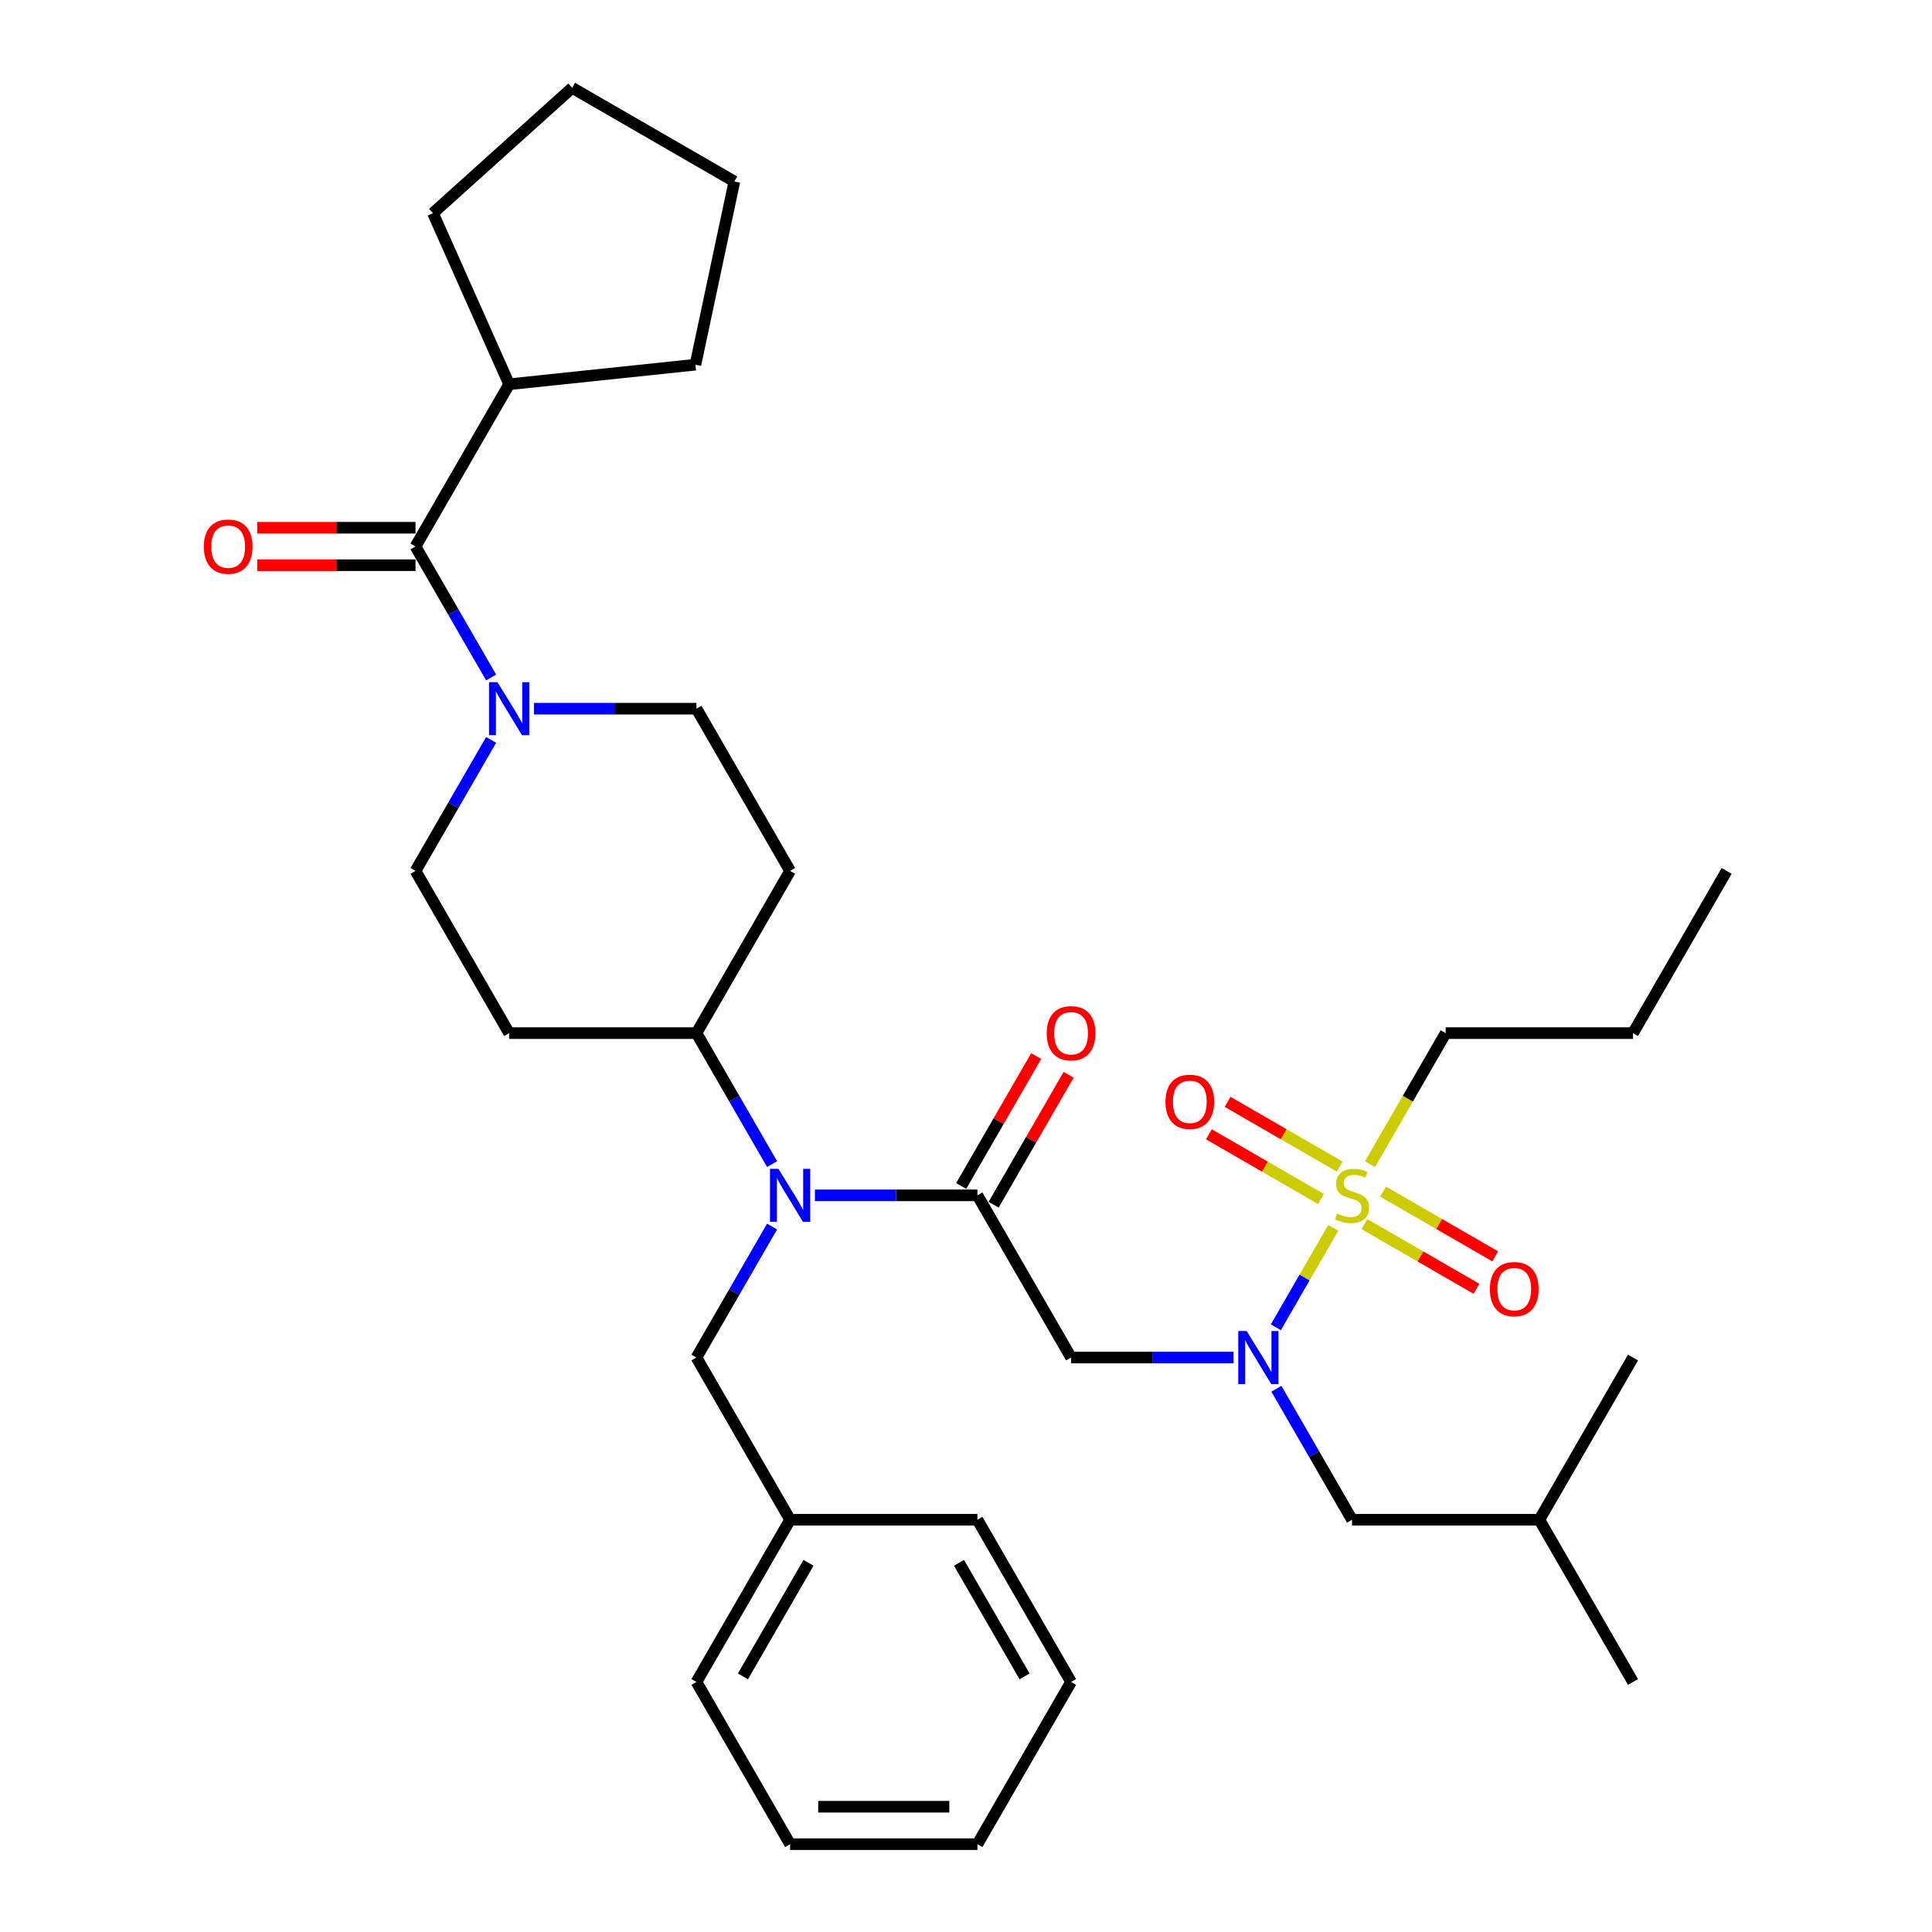 <?xml version='1.0' encoding='iso-8859-1'?>
<svg version='1.1' baseProfile='full'
              xmlns='http://www.w3.org/2000/svg'
                      xmlns:rdkit='http://www.rdkit.org/xml'
                      xmlns:xlink='http://www.w3.org/1999/xlink'
                  xml:space='preserve'
width='1000px' height='1000px' viewBox='0 0 1000 1000'>
<!-- END OF HEADER -->
<rect style='opacity:1.0;fill:#FFFFFF;stroke:none' width='1000' height='1000' x='0' y='0'> </rect>
<path class='bond-1' d='M 690.081,635.551 L 675.23,661.274' style='fill:none;fill-rule:evenodd;stroke:#CCCC00;stroke-width:6px;stroke-linecap:butt;stroke-linejoin:miter;stroke-opacity:1' />
<path class='bond-1' d='M 675.23,661.274 L 660.379,686.997' style='fill:none;fill-rule:evenodd;stroke:#0000FF;stroke-width:6px;stroke-linecap:butt;stroke-linejoin:miter;stroke-opacity:1' />
<path class='bond-6' d='M 693.43,603.823 L 664.414,587.071' style='fill:none;fill-rule:evenodd;stroke:#CCCC00;stroke-width:6px;stroke-linecap:butt;stroke-linejoin:miter;stroke-opacity:1' />
<path class='bond-6' d='M 664.414,587.071 L 635.399,570.319' style='fill:none;fill-rule:evenodd;stroke:#FF0000;stroke-width:6px;stroke-linecap:butt;stroke-linejoin:miter;stroke-opacity:1' />
<path class='bond-6' d='M 683.735,620.615 L 654.719,603.863' style='fill:none;fill-rule:evenodd;stroke:#CCCC00;stroke-width:6px;stroke-linecap:butt;stroke-linejoin:miter;stroke-opacity:1' />
<path class='bond-6' d='M 654.719,603.863 L 625.704,587.111' style='fill:none;fill-rule:evenodd;stroke:#FF0000;stroke-width:6px;stroke-linecap:butt;stroke-linejoin:miter;stroke-opacity:1' />
<path class='bond-7' d='M 706.188,633.579 L 735.204,650.331' style='fill:none;fill-rule:evenodd;stroke:#CCCC00;stroke-width:6px;stroke-linecap:butt;stroke-linejoin:miter;stroke-opacity:1' />
<path class='bond-7' d='M 735.204,650.331 L 764.22,667.083' style='fill:none;fill-rule:evenodd;stroke:#FF0000;stroke-width:6px;stroke-linecap:butt;stroke-linejoin:miter;stroke-opacity:1' />
<path class='bond-7' d='M 715.883,616.786 L 744.899,633.539' style='fill:none;fill-rule:evenodd;stroke:#CCCC00;stroke-width:6px;stroke-linecap:butt;stroke-linejoin:miter;stroke-opacity:1' />
<path class='bond-7' d='M 744.899,633.539 L 773.915,650.291' style='fill:none;fill-rule:evenodd;stroke:#FF0000;stroke-width:6px;stroke-linecap:butt;stroke-linejoin:miter;stroke-opacity:1' />
<path class='bond-18' d='M 709.112,602.588 L 728.698,568.664' style='fill:none;fill-rule:evenodd;stroke:#CCCC00;stroke-width:6px;stroke-linecap:butt;stroke-linejoin:miter;stroke-opacity:1' />
<path class='bond-18' d='M 728.698,568.664 L 748.284,534.74' style='fill:none;fill-rule:evenodd;stroke:#000000;stroke-width:6px;stroke-linecap:butt;stroke-linejoin:miter;stroke-opacity:1' />
<path class='bond-0' d='M 505.909,618.701 L 554.384,702.662' style='fill:none;fill-rule:evenodd;stroke:#000000;stroke-width:6px;stroke-linecap:butt;stroke-linejoin:miter;stroke-opacity:1' />
<path class='bond-3' d='M 505.909,618.701 L 463.852,618.701' style='fill:none;fill-rule:evenodd;stroke:#000000;stroke-width:6px;stroke-linecap:butt;stroke-linejoin:miter;stroke-opacity:1' />
<path class='bond-3' d='M 463.852,618.701 L 421.795,618.701' style='fill:none;fill-rule:evenodd;stroke:#0000FF;stroke-width:6px;stroke-linecap:butt;stroke-linejoin:miter;stroke-opacity:1' />
<path class='bond-14' d='M 514.305,623.548 L 533.712,589.935' style='fill:none;fill-rule:evenodd;stroke:#000000;stroke-width:6px;stroke-linecap:butt;stroke-linejoin:miter;stroke-opacity:1' />
<path class='bond-14' d='M 533.712,589.935 L 553.119,556.321' style='fill:none;fill-rule:evenodd;stroke:#FF0000;stroke-width:6px;stroke-linecap:butt;stroke-linejoin:miter;stroke-opacity:1' />
<path class='bond-14' d='M 497.513,613.853 L 516.92,580.24' style='fill:none;fill-rule:evenodd;stroke:#000000;stroke-width:6px;stroke-linecap:butt;stroke-linejoin:miter;stroke-opacity:1' />
<path class='bond-14' d='M 516.92,580.24 L 536.327,546.626' style='fill:none;fill-rule:evenodd;stroke:#FF0000;stroke-width:6px;stroke-linecap:butt;stroke-linejoin:miter;stroke-opacity:1' />
<path class='bond-2' d='M 638.498,702.662 L 596.441,702.662' style='fill:none;fill-rule:evenodd;stroke:#0000FF;stroke-width:6px;stroke-linecap:butt;stroke-linejoin:miter;stroke-opacity:1' />
<path class='bond-2' d='M 596.441,702.662 L 554.384,702.662' style='fill:none;fill-rule:evenodd;stroke:#000000;stroke-width:6px;stroke-linecap:butt;stroke-linejoin:miter;stroke-opacity:1' />
<path class='bond-15' d='M 660.659,718.814 L 680.234,752.718' style='fill:none;fill-rule:evenodd;stroke:#0000FF;stroke-width:6px;stroke-linecap:butt;stroke-linejoin:miter;stroke-opacity:1' />
<path class='bond-15' d='M 680.234,752.718 L 699.809,786.623' style='fill:none;fill-rule:evenodd;stroke:#000000;stroke-width:6px;stroke-linecap:butt;stroke-linejoin:miter;stroke-opacity:1' />
<path class='bond-8' d='M 399.634,602.549 L 380.059,568.644' style='fill:none;fill-rule:evenodd;stroke:#0000FF;stroke-width:6px;stroke-linecap:butt;stroke-linejoin:miter;stroke-opacity:1' />
<path class='bond-8' d='M 380.059,568.644 L 360.484,534.74' style='fill:none;fill-rule:evenodd;stroke:#000000;stroke-width:6px;stroke-linecap:butt;stroke-linejoin:miter;stroke-opacity:1' />
<path class='bond-13' d='M 399.634,634.853 L 380.059,668.757' style='fill:none;fill-rule:evenodd;stroke:#0000FF;stroke-width:6px;stroke-linecap:butt;stroke-linejoin:miter;stroke-opacity:1' />
<path class='bond-13' d='M 380.059,668.757 L 360.484,702.662' style='fill:none;fill-rule:evenodd;stroke:#000000;stroke-width:6px;stroke-linecap:butt;stroke-linejoin:miter;stroke-opacity:1' />
<path class='bond-4' d='M 254.209,382.969 L 234.634,416.874' style='fill:none;fill-rule:evenodd;stroke:#0000FF;stroke-width:6px;stroke-linecap:butt;stroke-linejoin:miter;stroke-opacity:1' />
<path class='bond-4' d='M 234.634,416.874 L 215.059,450.778' style='fill:none;fill-rule:evenodd;stroke:#000000;stroke-width:6px;stroke-linecap:butt;stroke-linejoin:miter;stroke-opacity:1' />
<path class='bond-5' d='M 254.209,350.665 L 234.634,316.761' style='fill:none;fill-rule:evenodd;stroke:#0000FF;stroke-width:6px;stroke-linecap:butt;stroke-linejoin:miter;stroke-opacity:1' />
<path class='bond-5' d='M 234.634,316.761 L 215.059,282.856' style='fill:none;fill-rule:evenodd;stroke:#000000;stroke-width:6px;stroke-linecap:butt;stroke-linejoin:miter;stroke-opacity:1' />
<path class='bond-34' d='M 276.37,366.817 L 318.427,366.817' style='fill:none;fill-rule:evenodd;stroke:#0000FF;stroke-width:6px;stroke-linecap:butt;stroke-linejoin:miter;stroke-opacity:1' />
<path class='bond-34' d='M 318.427,366.817 L 360.484,366.817' style='fill:none;fill-rule:evenodd;stroke:#000000;stroke-width:6px;stroke-linecap:butt;stroke-linejoin:miter;stroke-opacity:1' />
<path class='bond-16' d='M 215.059,273.161 L 174.098,273.161' style='fill:none;fill-rule:evenodd;stroke:#000000;stroke-width:6px;stroke-linecap:butt;stroke-linejoin:miter;stroke-opacity:1' />
<path class='bond-16' d='M 174.098,273.161 L 133.136,273.161' style='fill:none;fill-rule:evenodd;stroke:#FF0000;stroke-width:6px;stroke-linecap:butt;stroke-linejoin:miter;stroke-opacity:1' />
<path class='bond-16' d='M 215.059,292.551 L 174.098,292.551' style='fill:none;fill-rule:evenodd;stroke:#000000;stroke-width:6px;stroke-linecap:butt;stroke-linejoin:miter;stroke-opacity:1' />
<path class='bond-16' d='M 174.098,292.551 L 133.136,292.551' style='fill:none;fill-rule:evenodd;stroke:#FF0000;stroke-width:6px;stroke-linecap:butt;stroke-linejoin:miter;stroke-opacity:1' />
<path class='bond-17' d='M 215.059,282.856 L 263.534,198.895' style='fill:none;fill-rule:evenodd;stroke:#000000;stroke-width:6px;stroke-linecap:butt;stroke-linejoin:miter;stroke-opacity:1' />
<path class='bond-9' d='M 360.484,534.74 L 408.959,450.778' style='fill:none;fill-rule:evenodd;stroke:#000000;stroke-width:6px;stroke-linecap:butt;stroke-linejoin:miter;stroke-opacity:1' />
<path class='bond-10' d='M 360.484,534.74 L 263.534,534.74' style='fill:none;fill-rule:evenodd;stroke:#000000;stroke-width:6px;stroke-linecap:butt;stroke-linejoin:miter;stroke-opacity:1' />
<path class='bond-11' d='M 408.959,450.778 L 360.484,366.817' style='fill:none;fill-rule:evenodd;stroke:#000000;stroke-width:6px;stroke-linecap:butt;stroke-linejoin:miter;stroke-opacity:1' />
<path class='bond-12' d='M 263.534,534.74 L 215.059,450.778' style='fill:none;fill-rule:evenodd;stroke:#000000;stroke-width:6px;stroke-linecap:butt;stroke-linejoin:miter;stroke-opacity:1' />
<path class='bond-19' d='M 360.484,702.662 L 408.959,786.623' style='fill:none;fill-rule:evenodd;stroke:#000000;stroke-width:6px;stroke-linecap:butt;stroke-linejoin:miter;stroke-opacity:1' />
<path class='bond-20' d='M 699.809,786.623 L 796.759,786.623' style='fill:none;fill-rule:evenodd;stroke:#000000;stroke-width:6px;stroke-linecap:butt;stroke-linejoin:miter;stroke-opacity:1' />
<path class='bond-21' d='M 263.534,198.895 L 224.101,110.327' style='fill:none;fill-rule:evenodd;stroke:#000000;stroke-width:6px;stroke-linecap:butt;stroke-linejoin:miter;stroke-opacity:1' />
<path class='bond-22' d='M 263.534,198.895 L 359.953,188.761' style='fill:none;fill-rule:evenodd;stroke:#000000;stroke-width:6px;stroke-linecap:butt;stroke-linejoin:miter;stroke-opacity:1' />
<path class='bond-25' d='M 748.284,534.74 L 845.234,534.74' style='fill:none;fill-rule:evenodd;stroke:#000000;stroke-width:6px;stroke-linecap:butt;stroke-linejoin:miter;stroke-opacity:1' />
<path class='bond-23' d='M 408.959,786.623 L 360.484,870.584' style='fill:none;fill-rule:evenodd;stroke:#000000;stroke-width:6px;stroke-linecap:butt;stroke-linejoin:miter;stroke-opacity:1' />
<path class='bond-23' d='M 418.48,808.912 L 384.548,867.685' style='fill:none;fill-rule:evenodd;stroke:#000000;stroke-width:6px;stroke-linecap:butt;stroke-linejoin:miter;stroke-opacity:1' />
<path class='bond-24' d='M 408.959,786.623 L 505.909,786.623' style='fill:none;fill-rule:evenodd;stroke:#000000;stroke-width:6px;stroke-linecap:butt;stroke-linejoin:miter;stroke-opacity:1' />
<path class='bond-26' d='M 796.759,786.623 L 845.234,870.584' style='fill:none;fill-rule:evenodd;stroke:#000000;stroke-width:6px;stroke-linecap:butt;stroke-linejoin:miter;stroke-opacity:1' />
<path class='bond-27' d='M 796.759,786.623 L 845.234,702.662' style='fill:none;fill-rule:evenodd;stroke:#000000;stroke-width:6px;stroke-linecap:butt;stroke-linejoin:miter;stroke-opacity:1' />
<path class='bond-30' d='M 224.101,110.327 L 296.149,45.455' style='fill:none;fill-rule:evenodd;stroke:#000000;stroke-width:6px;stroke-linecap:butt;stroke-linejoin:miter;stroke-opacity:1' />
<path class='bond-29' d='M 359.953,188.761 L 380.11,93.93' style='fill:none;fill-rule:evenodd;stroke:#000000;stroke-width:6px;stroke-linecap:butt;stroke-linejoin:miter;stroke-opacity:1' />
<path class='bond-32' d='M 360.484,870.584 L 408.959,954.545' style='fill:none;fill-rule:evenodd;stroke:#000000;stroke-width:6px;stroke-linecap:butt;stroke-linejoin:miter;stroke-opacity:1' />
<path class='bond-31' d='M 505.909,786.623 L 554.384,870.584' style='fill:none;fill-rule:evenodd;stroke:#000000;stroke-width:6px;stroke-linecap:butt;stroke-linejoin:miter;stroke-opacity:1' />
<path class='bond-31' d='M 496.388,808.912 L 530.321,867.685' style='fill:none;fill-rule:evenodd;stroke:#000000;stroke-width:6px;stroke-linecap:butt;stroke-linejoin:miter;stroke-opacity:1' />
<path class='bond-28' d='M 845.234,534.74 L 893.709,450.778' style='fill:none;fill-rule:evenodd;stroke:#000000;stroke-width:6px;stroke-linecap:butt;stroke-linejoin:miter;stroke-opacity:1' />
<path class='bond-36' d='M 380.11,93.93 L 296.149,45.455' style='fill:none;fill-rule:evenodd;stroke:#000000;stroke-width:6px;stroke-linecap:butt;stroke-linejoin:miter;stroke-opacity:1' />
<path class='bond-35' d='M 554.384,870.584 L 505.909,954.545' style='fill:none;fill-rule:evenodd;stroke:#000000;stroke-width:6px;stroke-linecap:butt;stroke-linejoin:miter;stroke-opacity:1' />
<path class='bond-33' d='M 408.959,954.545 L 505.909,954.545' style='fill:none;fill-rule:evenodd;stroke:#000000;stroke-width:6px;stroke-linecap:butt;stroke-linejoin:miter;stroke-opacity:1' />
<path class='bond-33' d='M 423.502,935.155 L 491.367,935.155' style='fill:none;fill-rule:evenodd;stroke:#000000;stroke-width:6px;stroke-linecap:butt;stroke-linejoin:miter;stroke-opacity:1' />
<path  class='atom-0' d='M 692.053 628.124
Q 692.363 628.241, 693.643 628.784
Q 694.923 629.327, 696.319 629.676
Q 697.754 629.986, 699.15 629.986
Q 701.748 629.986, 703.261 628.745
Q 704.773 627.465, 704.773 625.255
Q 704.773 623.742, 703.997 622.811
Q 703.261 621.881, 702.097 621.377
Q 700.934 620.872, 698.995 620.291
Q 696.552 619.554, 695.078 618.856
Q 693.643 618.158, 692.596 616.684
Q 691.588 615.211, 691.588 612.729
Q 691.588 609.277, 693.915 607.144
Q 696.28 605.011, 700.934 605.011
Q 704.114 605.011, 707.72 606.524
L 706.828 609.51
Q 703.532 608.153, 701.05 608.153
Q 698.374 608.153, 696.901 609.277
Q 695.427 610.363, 695.466 612.263
Q 695.466 613.737, 696.203 614.629
Q 696.978 615.521, 698.064 616.025
Q 699.189 616.529, 701.05 617.111
Q 703.532 617.886, 705.006 618.662
Q 706.479 619.438, 707.526 621.028
Q 708.612 622.579, 708.612 625.255
Q 708.612 629.055, 706.053 631.11
Q 703.532 633.127, 699.305 633.127
Q 696.862 633.127, 695 632.584
Q 693.178 632.08, 691.006 631.188
L 692.053 628.124
' fill='#CCCC00'/>
<path  class='atom-2' d='M 645.265 688.934
L 654.262 703.476
Q 655.154 704.911, 656.589 707.509
Q 658.024 710.108, 658.101 710.263
L 658.101 688.934
L 661.747 688.934
L 661.747 716.39
L 657.985 716.39
L 648.329 700.49
Q 647.204 698.629, 646.002 696.496
Q 644.838 694.363, 644.489 693.704
L 644.489 716.39
L 640.922 716.39
L 640.922 688.934
L 645.265 688.934
' fill='#0000FF'/>
<path  class='atom-4' d='M 402.89 604.973
L 411.887 619.515
Q 412.779 620.95, 414.214 623.548
Q 415.649 626.147, 415.726 626.302
L 415.726 604.973
L 419.372 604.973
L 419.372 632.429
L 415.61 632.429
L 405.954 616.529
Q 404.829 614.668, 403.627 612.535
Q 402.463 610.402, 402.114 609.743
L 402.114 632.429
L 398.547 632.429
L 398.547 604.973
L 402.89 604.973
' fill='#0000FF'/>
<path  class='atom-5' d='M 257.465 353.089
L 266.462 367.632
Q 267.354 369.067, 268.789 371.665
Q 270.224 374.263, 270.301 374.418
L 270.301 353.089
L 273.947 353.089
L 273.947 380.545
L 270.185 380.545
L 260.529 364.646
Q 259.404 362.784, 258.202 360.651
Q 257.038 358.518, 256.689 357.859
L 256.689 380.545
L 253.122 380.545
L 253.122 353.089
L 257.465 353.089
' fill='#0000FF'/>
<path  class='atom-7' d='M 603.244 570.303
Q 603.244 563.711, 606.502 560.027
Q 609.759 556.343, 615.848 556.343
Q 621.936 556.343, 625.194 560.027
Q 628.451 563.711, 628.451 570.303
Q 628.451 576.974, 625.155 580.774
Q 621.859 584.536, 615.848 584.536
Q 609.798 584.536, 606.502 580.774
Q 603.244 577.012, 603.244 570.303
M 615.848 581.433
Q 620.036 581.433, 622.285 578.641
Q 624.573 575.81, 624.573 570.303
Q 624.573 564.913, 622.285 562.198
Q 620.036 559.445, 615.848 559.445
Q 611.66 559.445, 609.372 562.16
Q 607.122 564.874, 607.122 570.303
Q 607.122 575.849, 609.372 578.641
Q 611.66 581.433, 615.848 581.433
' fill='#FF0000'/>
<path  class='atom-8' d='M 771.167 667.253
Q 771.167 660.661, 774.424 656.977
Q 777.682 653.293, 783.77 653.293
Q 789.859 653.293, 793.116 656.977
Q 796.374 660.661, 796.374 667.253
Q 796.374 673.924, 793.077 677.724
Q 789.781 681.486, 783.77 681.486
Q 777.721 681.486, 774.424 677.724
Q 771.167 673.962, 771.167 667.253
M 783.77 678.383
Q 787.958 678.383, 790.208 675.591
Q 792.496 672.76, 792.496 667.253
Q 792.496 661.863, 790.208 659.148
Q 787.958 656.395, 783.77 656.395
Q 779.582 656.395, 777.294 659.11
Q 775.045 661.824, 775.045 667.253
Q 775.045 672.799, 777.294 675.591
Q 779.582 678.383, 783.77 678.383
' fill='#FF0000'/>
<path  class='atom-15' d='M 541.781 534.817
Q 541.781 528.225, 545.038 524.54
Q 548.296 520.856, 554.384 520.856
Q 560.473 520.856, 563.73 524.54
Q 566.988 528.225, 566.988 534.817
Q 566.988 541.487, 563.691 545.288
Q 560.395 549.049, 554.384 549.049
Q 548.334 549.049, 545.038 545.288
Q 541.781 541.526, 541.781 534.817
M 554.384 545.947
Q 558.572 545.947, 560.822 543.155
Q 563.11 540.324, 563.11 534.817
Q 563.11 529.427, 560.822 526.712
Q 558.572 523.959, 554.384 523.959
Q 550.196 523.959, 547.908 526.673
Q 545.659 529.388, 545.659 534.817
Q 545.659 540.363, 547.908 543.155
Q 550.196 545.947, 554.384 545.947
' fill='#FF0000'/>
<path  class='atom-17' d='M 105.506 282.934
Q 105.506 276.341, 108.763 272.657
Q 112.021 268.973, 118.109 268.973
Q 124.198 268.973, 127.455 272.657
Q 130.713 276.341, 130.713 282.934
Q 130.713 289.604, 127.416 293.404
Q 124.12 297.166, 118.109 297.166
Q 112.059 297.166, 108.763 293.404
Q 105.506 289.643, 105.506 282.934
M 118.109 294.064
Q 122.297 294.064, 124.547 291.271
Q 126.835 288.44, 126.835 282.934
Q 126.835 277.543, 124.547 274.829
Q 122.297 272.075, 118.109 272.075
Q 113.921 272.075, 111.633 274.79
Q 109.384 277.505, 109.384 282.934
Q 109.384 288.479, 111.633 291.271
Q 113.921 294.064, 118.109 294.064
' fill='#FF0000'/>
</svg>
